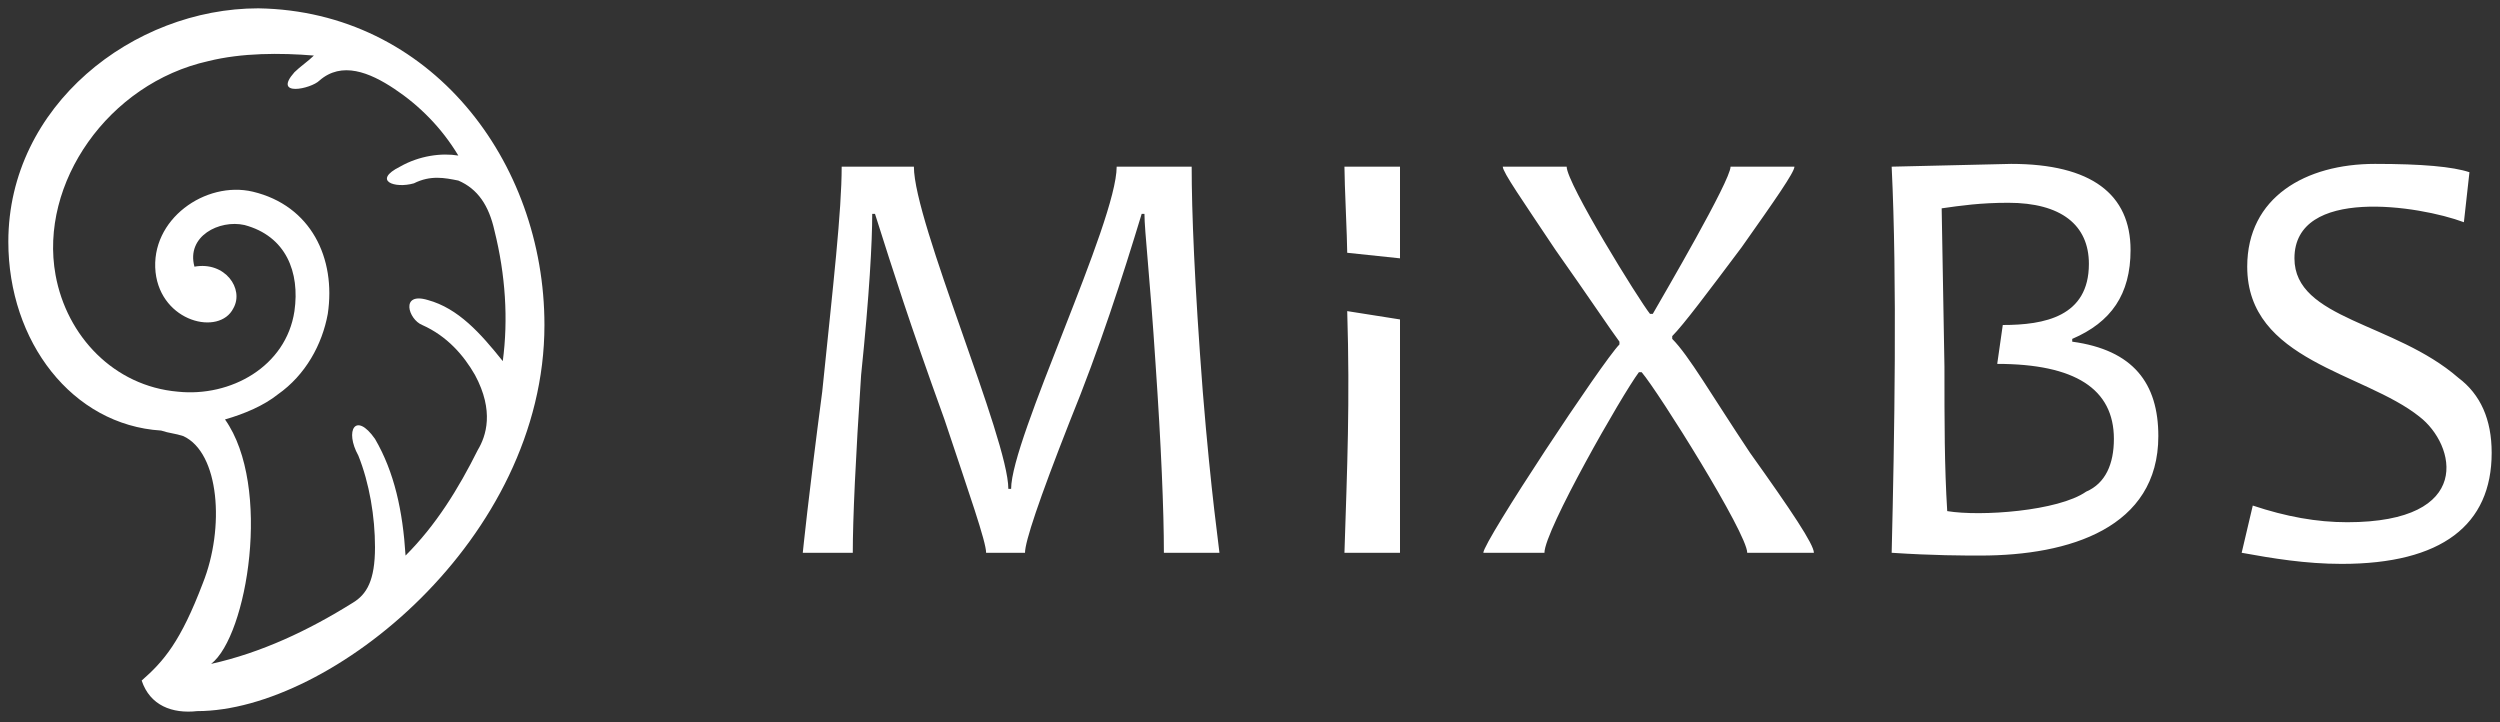 <?xml version="1.0" encoding="UTF-8"?> <svg xmlns="http://www.w3.org/2000/svg" xmlns:xlink="http://www.w3.org/1999/xlink" version="1.1" id="Layer_1" x="0px" y="0px" viewBox="0 0 90 26" style="enable-background:new 0 0 90 26;" xml:space="preserve"><rect x="0" y="0" width="90" height="26" fill="#333333" stroke="none"/> <style type="text/css"> .st0{fill:#FFFFFF;} </style> <g> <path class="st0" d="M5.1,24.5c0.8-0.7,1.4-1.4,2.2-3.5c0.8-2,0.6-4.7-0.7-5.3c-0.3-0.1-0.5-0.1-0.8-0.2c-3.2-0.2-5.5-3.2-5.5-6.8 c0-4.9,4.5-8.4,9-8.4c6.2,0.1,10.3,5.5,10.3,11.4c0,7.7-7.7,13.9-12.5,13.9C6.2,25.7,5.4,25.4,5.1,24.5z M7,9.6 c1.1-0.2,1.8,0.8,1.4,1.5c-0.5,1-2.6,0.5-2.8-1.3C5.4,7.9,7.4,6.5,9.1,6.9c2.1,0.5,3,2.4,2.7,4.4c-0.2,1.1-0.8,2.2-1.8,2.9 c-0.5,0.4-1.2,0.7-1.9,0.9c1.7,2.4,0.8,7.8-0.5,8.8c1.8-0.4,3.5-1.2,5.1-2.2c0.5-0.3,0.8-0.8,0.8-2c0-1.1-0.2-2.3-0.6-3.3 c-0.5-0.9-0.1-1.6,0.6-0.6c0.7,1.2,1,2.6,1.1,4.2c1.1-1.1,1.9-2.4,2.6-3.8c0.3-0.5,0.6-1.4-0.1-2.7c-0.4-0.7-1-1.4-1.9-1.8 c-0.5-0.2-0.8-1.2,0.2-0.9c1.1,0.3,1.9,1.2,2.7,2.2c0.2-1.5,0.1-3.1-0.3-4.7c-0.2-0.9-0.6-1.5-1.3-1.8c-0.5-0.1-1-0.2-1.6,0.1 c-0.7,0.2-1.5-0.1-0.5-0.6c0.7-0.4,1.5-0.5,2.1-0.4c-0.6-1-1.4-1.8-2.3-2.4c-0.9-0.6-1.9-1-2.7-0.3c-0.3,0.3-1.7,0.6-0.9-0.3 c0.2-0.2,0.5-0.4,0.7-0.6c-1.2-0.1-2.6-0.1-3.8,0.2C3.9,3,1.4,6.6,2,9.9c0.4,2.2,2.1,4,4.4,4.2c1.9,0.2,3.9-0.9,4.2-2.9 c0.2-1.4-0.3-2.7-1.8-3.1C7.9,7.9,6.7,8.5,7,9.6z"></path> <path class="st0" d="M48.5,9.1c0-0.5-0.1-2.5-0.1-3.1h2c0,0.6,0,2.7,0,3.3L48.5,9.1z"></path> <path class="st0" d="M43.9,19.9h-2c0-1.5-0.1-3.9-0.3-6.8c-0.2-3.1-0.4-4.8-0.4-5.4h-0.1c-0.7,2.3-1.5,4.8-2.6,7.5 c-1.1,2.8-1.6,4.3-1.6,4.7h-1.4c0-0.4-0.6-2.1-1.5-4.8c-1.3-3.6-1.8-5.2-2.5-7.4h-0.1c0,1-0.1,2.9-0.4,5.8c-0.2,3-0.3,5.2-0.3,6.4 h-1.8c0,0,0.2-2,0.7-5.8c0.4-3.9,0.7-6.5,0.7-8.1h2.6c0,2,3.4,9.8,3.4,11.6h0.1c0-1.8,3.8-9.6,3.8-11.6h2.7c0,1.6,0.1,4.2,0.4,8.1 C43.6,17.8,43.9,19.8,43.9,19.9z M50.4,19.9h-2c0.1-3.1,0.2-5.4,0.1-8.7l1.9,0.3V19.9z M65.3,19.9h-2.4c0-0.7-3.2-5.8-3.8-6.5H59 c-0.6,0.8-3.4,5.7-3.4,6.5h-2.2c0-0.4,4.3-6.9,4.9-7.5v-0.1C58,11.9,57.2,10.7,56,9c-1.2-1.8-1.9-2.8-1.9-3h2.3 c0,0.6,2.6,4.8,3,5.3h0.1c0.4-0.7,2.8-4.8,2.8-5.3h2.3c0,0.2-0.7,1.2-1.9,2.9c-1.2,1.6-2.1,2.8-2.5,3.2v0.1c0.6,0.6,1.4,2,2.8,4.1 C64.5,18.4,65.3,19.6,65.3,19.9z M77.7,15.7c0,3.3-3.2,4.3-6.4,4.3c-0.6,0-1.7,0-3.2-0.1c0.1-4.1,0.2-9.8,0-13.9l4.3-0.1 c2.9,0,4.3,1.1,4.3,3.1c0,1.6-0.7,2.6-2.1,3.2v0.1C76.8,12.6,77.7,13.8,77.7,15.7z M75.2,9.5c0-1.4-1-2.2-2.9-2.2 c-1,0-1.7,0.1-2.4,0.2l0.1,5.7c0,2,0,3.6,0.1,5.2c1.2,0.2,4,0,5-0.7c0.7-0.3,1-1,1-1.9c0-1.8-1.4-2.7-4.2-2.7l0.2-1.4 C73.6,11.7,75.2,11.4,75.2,9.5z M89.7,16.3c0,2.6-1.8,4-5.4,4c-1.3,0-2.5-0.2-3.6-0.4l0.4-1.7c1.2,0.4,2.3,0.6,3.4,0.6 c4.6,0,3.9-2.8,2.6-3.8c-2-1.6-6.2-2-6.2-5.4c0-2.5,2.1-3.7,4.6-3.7c1.7,0,2.8,0.1,3.4,0.3L88.7,8c-1.6-0.6-6.1-1.3-6.1,1.3 c0,2.2,3.6,2.3,5.9,4.3C89.3,14.2,89.7,15.1,89.7,16.3z"></path> </g> </svg> 
